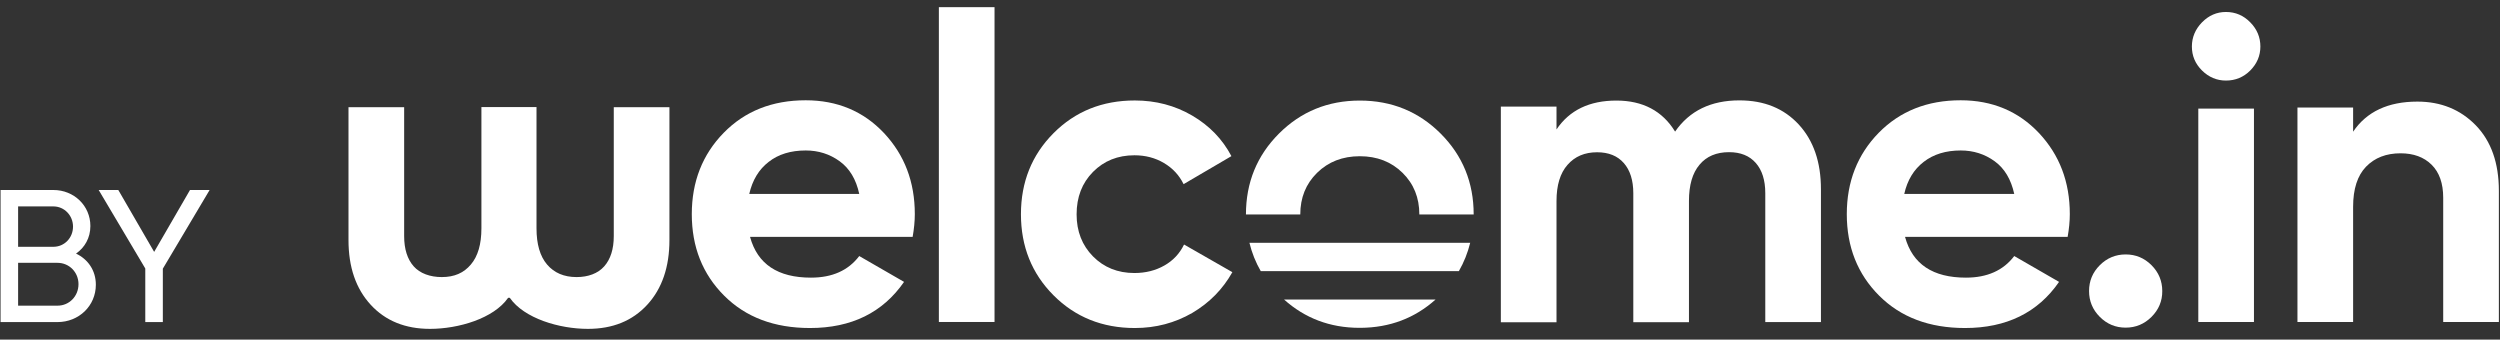 <?xml version="1.0" encoding="UTF-8"?>
<svg width="265px" height="36px" viewBox="0 0 265 36" version="1.1" xmlns="http://www.w3.org/2000/svg" xmlns:xlink="http://www.w3.org/1999/xlink">
    <rect x="0" y="0" width="265" height="36" fill="#333333" stroke="none"/>
    <title>By welcome in</title>
    <g id="Page-1" stroke="none" stroke-width="1" fill="none" fill-rule="evenodd">
        <g id="By-welcome-in" fill="#FFFFFF" fill-rule="nonzero">
            <g id="Group" transform="translate(36, 0)">
                <path d="M43.51,25.13 C44.3,28 46.45,29.43 49.96,29.43 C52.22,29.43 53.92,28.67 55.08,27.14 L59.83,29.88 C57.57,33.14 54.25,34.77 49.86,34.77 C46.08,34.77 43.05,33.63 40.76,31.34 C38.47,29.05 37.33,26.17 37.33,22.7 C37.33,19.26 38.46,16.38 40.71,14.08 C42.96,11.78 45.86,10.63 49.4,10.63 C52.75,10.63 55.52,11.79 57.7,14.1 C59.88,16.42 60.97,19.28 60.97,22.69 C60.97,23.45 60.89,24.26 60.74,25.11 L43.51,25.11 L43.51,25.13 Z M43.42,20.56 L55.08,20.56 C54.75,19.01 54.05,17.85 53,17.09 C51.95,16.33 50.75,15.95 49.41,15.95 C47.82,15.95 46.51,16.35 45.48,17.16 C44.44,17.96 43.76,19.09 43.42,20.56 Z" id="Shape"></path>
                <polygon id="Path" points="63.52 34.13 63.52 0.76 69.42 0.76 69.42 34.13"></polygon>
                <path d="M84.29,34.77 C80.85,34.77 77.97,33.61 75.67,31.3 C73.37,28.99 72.22,26.12 72.22,22.71 C72.22,19.3 73.37,16.43 75.67,14.12 C77.97,11.81 80.84,10.65 84.29,10.65 C86.51,10.65 88.54,11.18 90.37,12.25 C92.2,13.32 93.58,14.75 94.53,16.55 L89.46,19.52 C89,18.58 88.31,17.83 87.38,17.28 C86.45,16.73 85.41,16.46 84.25,16.46 C82.48,16.46 81.02,17.05 79.86,18.22 C78.7,19.39 78.12,20.89 78.12,22.72 C78.12,24.52 78.7,26 79.86,27.18 C81.02,28.35 82.48,28.94 84.25,28.94 C85.44,28.94 86.5,28.67 87.43,28.14 C88.36,27.61 89.05,26.87 89.51,25.92 L94.63,28.85 C93.62,30.65 92.21,32.09 90.38,33.17 C88.54,34.23 86.52,34.77 84.29,34.77 Z" id="Path"></path>
                <path d="M114.45,22.73 C114.45,20.96 113.86,19.49 112.67,18.32 C111.48,17.15 109.97,16.56 108.14,16.56 C106.31,16.56 104.8,17.15 103.61,18.32 C102.42,19.49 101.83,20.96 101.83,22.73 L96.07,22.73 C96.07,19.35 97.24,16.49 99.57,14.16 C101.9,11.83 104.76,10.66 108.14,10.66 C111.52,10.66 114.38,11.83 116.71,14.16 C119.04,16.49 120.21,19.35 120.21,22.73 L114.45,22.73 Z" id="Path"></path>
                <path d="M148.38,10.64 C151,10.64 153.09,11.49 154.67,13.2 C156.24,14.91 157.02,17.19 157.02,20.06 L157.02,34.14 L151.12,34.14 L151.12,20.47 C151.12,19.1 150.78,18.03 150.11,17.27 C149.44,16.51 148.5,16.13 147.28,16.13 C145.94,16.13 144.89,16.57 144.15,17.46 C143.4,18.34 143.03,19.62 143.03,21.3 L143.03,34.15 L137.13,34.15 L137.13,20.48 C137.13,19.11 136.79,18.04 136.12,17.28 C135.45,16.52 134.51,16.14 133.29,16.14 C131.98,16.14 130.94,16.58 130.16,17.47 C129.38,18.35 128.99,19.63 128.99,21.31 L128.99,34.16 L123.09,34.16 L123.09,11.3 L128.99,11.3 L128.99,13.72 C130.36,11.68 132.48,10.66 135.34,10.66 C138.14,10.66 140.22,11.76 141.56,13.95 C143.09,11.74 145.36,10.64 148.38,10.64 Z" id="Path"></path>
                <path d="M165.94,25.13 C166.73,28 168.88,29.43 172.39,29.43 C174.64,29.43 176.35,28.67 177.51,27.14 L182.26,29.88 C180.01,33.14 176.68,34.77 172.29,34.77 C168.51,34.77 165.48,33.63 163.19,31.34 C160.9,29.05 159.76,26.17 159.76,22.7 C159.76,19.26 160.89,16.38 163.14,14.08 C165.4,11.78 168.29,10.63 171.83,10.63 C175.18,10.63 177.95,11.79 180.13,14.1 C182.31,16.42 183.4,19.28 183.4,22.69 C183.4,23.45 183.32,24.26 183.17,25.11 L165.94,25.11 L165.94,25.13 Z M165.85,20.56 L177.51,20.56 C177.17,19.01 176.48,17.85 175.43,17.09 C174.38,16.33 173.18,15.95 171.84,15.95 C170.26,15.95 168.95,16.35 167.91,17.16 C166.87,17.96 166.18,19.09 165.85,20.56 Z" id="Shape"></path>
                <path d="M192.06,33.59 C191.3,34.35 190.38,34.73 189.32,34.73 C188.25,34.73 187.34,34.35 186.58,33.59 C185.82,32.83 185.44,31.91 185.44,30.85 C185.44,29.78 185.82,28.87 186.58,28.11 C187.34,27.35 188.26,26.97 189.32,26.97 C190.39,26.97 191.3,27.35 192.06,28.11 C192.82,28.87 193.2,29.79 193.2,30.85 C193.21,31.91 192.82,32.83 192.06,33.59 Z" id="Path"></path>
                <path d="M199.95,8.54 C198.98,8.54 198.13,8.18 197.41,7.47 C196.69,6.75 196.34,5.91 196.34,4.93 C196.34,3.96 196.7,3.1 197.41,2.37 C198.13,1.64 198.97,1.27 199.95,1.27 C200.96,1.27 201.82,1.64 202.53,2.37 C203.25,3.1 203.6,3.96 203.6,4.93 C203.6,5.91 203.24,6.75 202.53,7.47 C201.82,8.18 200.96,8.54 199.95,8.54 Z M197.02,34.13 L197.02,11.51 L202.92,11.51 L202.92,34.13 L197.02,34.13 Z" id="Shape"></path>
                <path d="M220.24,10.77 C222.74,10.77 224.8,11.61 226.43,13.28 C228.06,14.96 228.88,17.27 228.88,20.23 L228.88,34.13 L222.98,34.13 L222.98,20.96 C222.98,19.44 222.57,18.27 221.75,17.46 C220.93,16.65 219.83,16.25 218.46,16.25 C216.94,16.25 215.72,16.72 214.8,17.67 C213.89,18.61 213.43,20.03 213.43,21.92 L213.43,34.13 L207.53,34.13 L207.53,11.4 L213.43,11.4 L213.43,13.96 C214.86,11.84 217.13,10.77 220.24,10.77 Z" id="Path"></path>
                <g transform="translate(96, 25)" id="Path">
                    <path d="M12.14,9.75 C12.16,9.75 12.19,9.75 12.21,9.75 L12.07,9.75 C12.09,9.75 12.12,9.75 12.14,9.75 Z"></path>
                    <path d="M0.44,0.74 C0.7,1.8 1.1,2.81 1.64,3.74 L22.64,3.74 C23.18,2.8 23.58,1.8 23.84,0.74 L0.44,0.74 Z"></path>
                    <path d="M4.11,6.75 C6.32,8.73 8.97,9.74 12.07,9.75 L12.21,9.75 C15.31,9.73 17.96,8.73 20.17,6.75 L4.11,6.75 Z"></path>
                </g>
                <path d="M20.87,11.35 L20.87,24.2 C20.87,25.88 21.24,27.16 21.99,28.04 C22.74,28.92 23.78,29.37 25.12,29.37 C26.34,29.37 27.38,28.99 28.05,28.23 C28.72,27.47 29.06,26.4 29.06,25.03 L29.06,11.36 L34.96,11.36 L34.96,25.44 C34.96,28.3 34.18,30.59 32.61,32.3 C31.04,34.01 28.95,34.86 26.32,34.86 C23.3,34.86 19.56,33.76 18.04,31.57 L17.86,31.57 C16.34,33.76 12.59,34.86 9.58,34.86 C6.96,34.86 4.86,34.01 3.29,32.3 C1.72,30.59 0.94,28.31 0.94,25.44 L0.94,11.36 L6.84,11.36 L6.84,25.03 C6.84,26.4 7.18,27.47 7.85,28.23 C8.52,28.99 9.61,29.37 10.83,29.37 C12.17,29.37 13.16,28.93 13.91,28.04 C14.66,27.16 15.03,25.88 15.03,24.2 L15.03,11.35 L20.87,11.35 Z" id="Path"></path>
            </g>
            <g id="Group" transform="translate(0, 20)">
                <path d="M10.16,10.18 C10.16,12.42 8.36,14.14 6.1,14.14 L0.06,14.14 L0.06,0.14 L5.66,0.14 C7.84,0.14 9.58,1.8 9.58,3.96 C9.58,5.22 8.98,6.24 8.06,6.88 C9.32,7.48 10.16,8.66 10.16,10.18 Z M1.92,1.88 L1.92,6.16 L5.66,6.16 C6.82,6.16 7.74,5.22 7.74,4.02 C7.74,2.84 6.82,1.88 5.66,1.88 L1.92,1.88 L1.92,1.88 Z M8.32,10.12 C8.32,8.86 7.34,7.86 6.1,7.86 L1.92,7.86 L1.92,12.4 L6.1,12.4 C7.34,12.4 8.32,11.4 8.32,10.12 Z" id="Shape"></path>
                <polygon id="Path" points="17.26 8.48 17.26 14.14 15.4 14.14 15.4 8.46 10.46 0.14 12.54 0.14 16.34 6.7 20.14 0.14 22.22 0.14"></polygon>
            </g>
        </g>
    </g>
</svg>